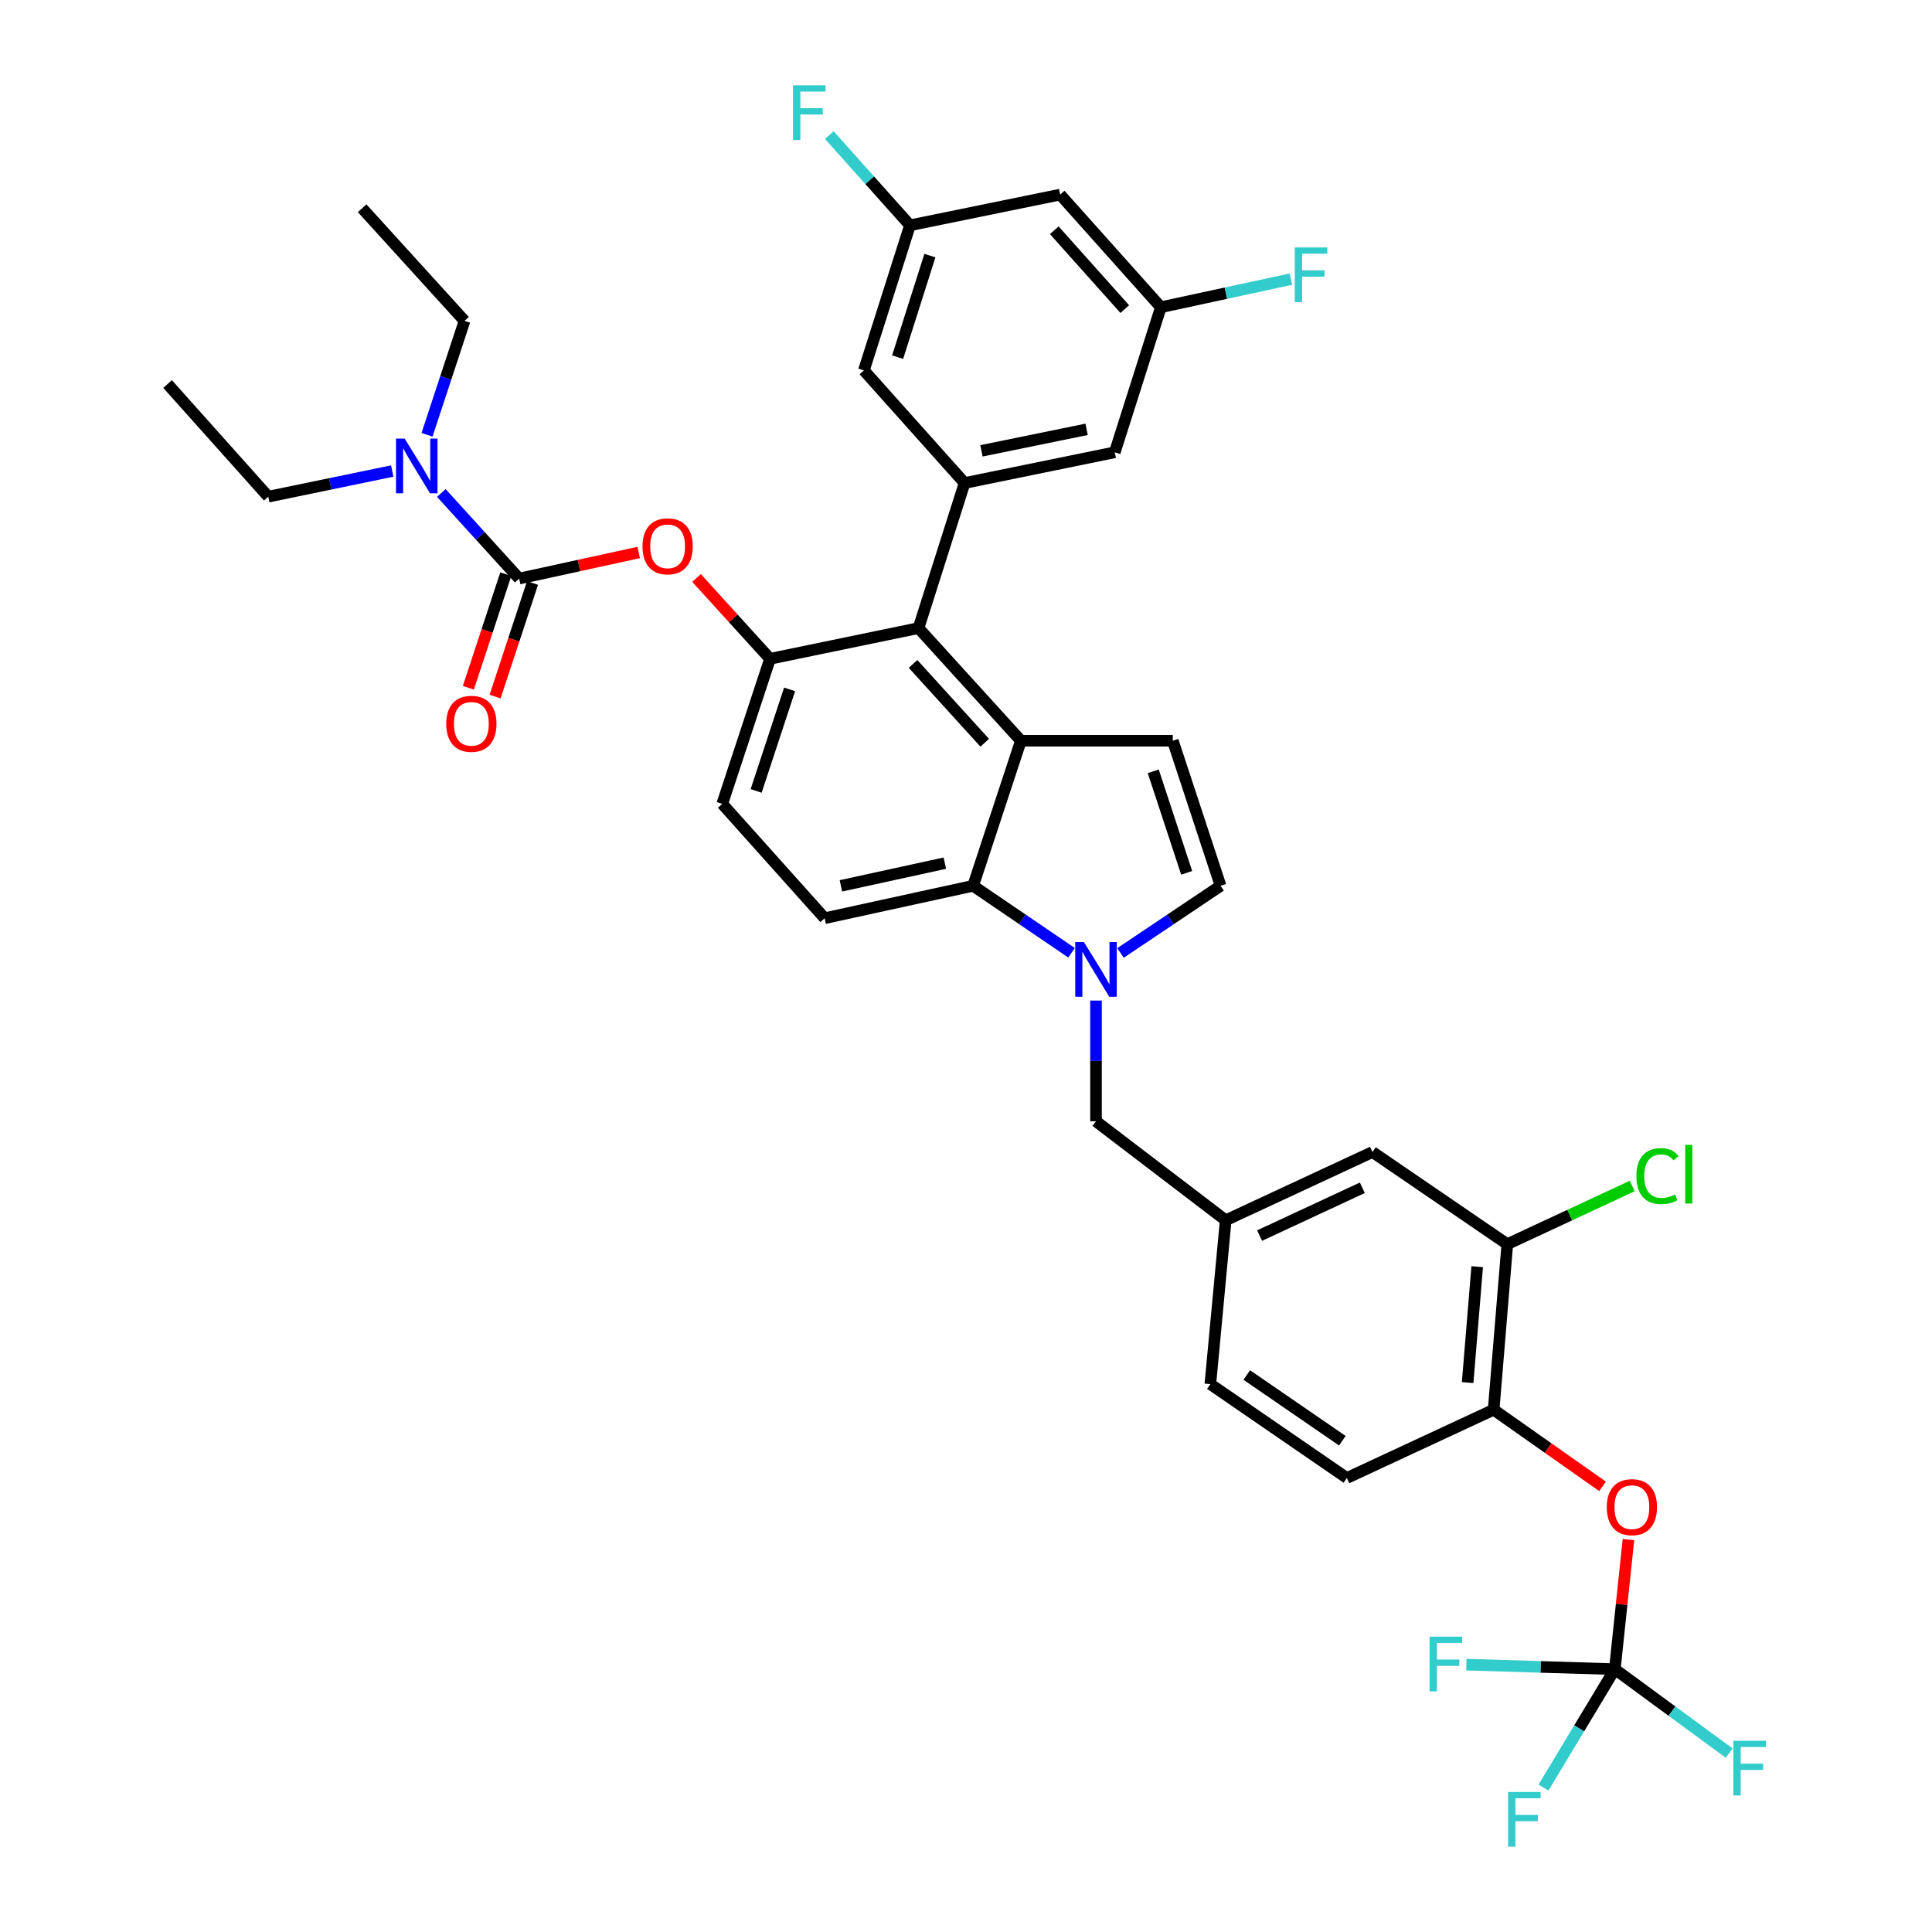 <?xml version='1.0' encoding='iso-8859-1'?>
<svg version='1.1' baseProfile='full'
              xmlns='http://www.w3.org/2000/svg'
                      xmlns:rdkit='http://www.rdkit.org/xml'
                      xmlns:xlink='http://www.w3.org/1999/xlink'
                  xml:space='preserve'
width='1000px' height='1000px' viewBox='0 0 1000 1000'>
<!-- END OF HEADER -->
<rect style='opacity:1.0;fill:#FFFFFF;stroke:none' width='1000' height='1000' x='0' y='0'> </rect>
<path class='bond-0' d='M 579.971,493.253 L 605.872,475.869' style='fill:none;fill-rule:evenodd;stroke:#0000FF;stroke-width:6px;stroke-linecap:butt;stroke-linejoin:miter;stroke-opacity:1' />
<path class='bond-0' d='M 605.872,475.869 L 631.772,458.485' style='fill:none;fill-rule:evenodd;stroke:#000000;stroke-width:6px;stroke-linecap:butt;stroke-linejoin:miter;stroke-opacity:1' />
<path class='bond-1' d='M 554.626,493.149 L 529.153,475.817' style='fill:none;fill-rule:evenodd;stroke:#0000FF;stroke-width:6px;stroke-linecap:butt;stroke-linejoin:miter;stroke-opacity:1' />
<path class='bond-1' d='M 529.153,475.817 L 503.681,458.485' style='fill:none;fill-rule:evenodd;stroke:#000000;stroke-width:6px;stroke-linecap:butt;stroke-linejoin:miter;stroke-opacity:1' />
<path class='bond-2' d='M 567.289,517.89 L 567.289,549.137' style='fill:none;fill-rule:evenodd;stroke:#0000FF;stroke-width:6px;stroke-linecap:butt;stroke-linejoin:miter;stroke-opacity:1' />
<path class='bond-2' d='M 567.289,549.137 L 567.289,580.383' style='fill:none;fill-rule:evenodd;stroke:#000000;stroke-width:6px;stroke-linecap:butt;stroke-linejoin:miter;stroke-opacity:1' />
<path class='bond-3' d='M 398.565,340.998 L 373.832,416.079' style='fill:none;fill-rule:evenodd;stroke:#000000;stroke-width:6px;stroke-linecap:butt;stroke-linejoin:miter;stroke-opacity:1' />
<path class='bond-3' d='M 408.696,356.82 L 391.383,409.376' style='fill:none;fill-rule:evenodd;stroke:#000000;stroke-width:6px;stroke-linecap:butt;stroke-linejoin:miter;stroke-opacity:1' />
<path class='bond-4' d='M 398.565,340.998 L 475.418,325.098' style='fill:none;fill-rule:evenodd;stroke:#000000;stroke-width:6px;stroke-linecap:butt;stroke-linejoin:miter;stroke-opacity:1' />
<path class='bond-5' d='M 398.565,340.998 L 379.548,320.079' style='fill:none;fill-rule:evenodd;stroke:#000000;stroke-width:6px;stroke-linecap:butt;stroke-linejoin:miter;stroke-opacity:1' />
<path class='bond-5' d='M 379.548,320.079 L 360.531,299.16' style='fill:none;fill-rule:evenodd;stroke:#FF0000;stroke-width:6px;stroke-linecap:butt;stroke-linejoin:miter;stroke-opacity:1' />
<path class='bond-6' d='M 373.832,416.079 L 426.835,475.267' style='fill:none;fill-rule:evenodd;stroke:#000000;stroke-width:6px;stroke-linecap:butt;stroke-linejoin:miter;stroke-opacity:1' />
<path class='bond-7' d='M 426.835,475.267 L 503.681,458.485' style='fill:none;fill-rule:evenodd;stroke:#000000;stroke-width:6px;stroke-linecap:butt;stroke-linejoin:miter;stroke-opacity:1' />
<path class='bond-7' d='M 435.253,458.513 L 489.044,446.765' style='fill:none;fill-rule:evenodd;stroke:#000000;stroke-width:6px;stroke-linecap:butt;stroke-linejoin:miter;stroke-opacity:1' />
<path class='bond-8' d='M 503.681,458.485 L 528.421,383.396' style='fill:none;fill-rule:evenodd;stroke:#000000;stroke-width:6px;stroke-linecap:butt;stroke-linejoin:miter;stroke-opacity:1' />
<path class='bond-9' d='M 528.421,383.396 L 475.418,325.098' style='fill:none;fill-rule:evenodd;stroke:#000000;stroke-width:6px;stroke-linecap:butt;stroke-linejoin:miter;stroke-opacity:1' />
<path class='bond-9' d='M 509.689,384.454 L 472.586,343.646' style='fill:none;fill-rule:evenodd;stroke:#000000;stroke-width:6px;stroke-linecap:butt;stroke-linejoin:miter;stroke-opacity:1' />
<path class='bond-10' d='M 528.421,383.396 L 607.04,383.396' style='fill:none;fill-rule:evenodd;stroke:#000000;stroke-width:6px;stroke-linecap:butt;stroke-linejoin:miter;stroke-opacity:1' />
<path class='bond-11' d='M 475.418,325.098 L 499.268,250.01' style='fill:none;fill-rule:evenodd;stroke:#000000;stroke-width:6px;stroke-linecap:butt;stroke-linejoin:miter;stroke-opacity:1' />
<path class='bond-12' d='M 499.268,250.01 L 577.004,234.11' style='fill:none;fill-rule:evenodd;stroke:#000000;stroke-width:6px;stroke-linecap:butt;stroke-linejoin:miter;stroke-opacity:1' />
<path class='bond-12' d='M 508.008,233.348 L 562.424,222.218' style='fill:none;fill-rule:evenodd;stroke:#000000;stroke-width:6px;stroke-linecap:butt;stroke-linejoin:miter;stroke-opacity:1' />
<path class='bond-13' d='M 499.268,250.01 L 447.148,191.712' style='fill:none;fill-rule:evenodd;stroke:#000000;stroke-width:6px;stroke-linecap:butt;stroke-linejoin:miter;stroke-opacity:1' />
<path class='bond-14' d='M 577.004,234.11 L 600.854,159.021' style='fill:none;fill-rule:evenodd;stroke:#000000;stroke-width:6px;stroke-linecap:butt;stroke-linejoin:miter;stroke-opacity:1' />
<path class='bond-15' d='M 600.854,159.021 L 548.734,100.723' style='fill:none;fill-rule:evenodd;stroke:#000000;stroke-width:6px;stroke-linecap:butt;stroke-linejoin:miter;stroke-opacity:1' />
<path class='bond-15' d='M 582.173,159.989 L 545.688,119.18' style='fill:none;fill-rule:evenodd;stroke:#000000;stroke-width:6px;stroke-linecap:butt;stroke-linejoin:miter;stroke-opacity:1' />
<path class='bond-16' d='M 600.854,159.021 L 634.518,151.753' style='fill:none;fill-rule:evenodd;stroke:#000000;stroke-width:6px;stroke-linecap:butt;stroke-linejoin:miter;stroke-opacity:1' />
<path class='bond-16' d='M 634.518,151.753 L 668.182,144.485' style='fill:none;fill-rule:evenodd;stroke:#33CCCC;stroke-width:6px;stroke-linecap:butt;stroke-linejoin:miter;stroke-opacity:1' />
<path class='bond-17' d='M 548.734,100.723 L 470.998,116.623' style='fill:none;fill-rule:evenodd;stroke:#000000;stroke-width:6px;stroke-linecap:butt;stroke-linejoin:miter;stroke-opacity:1' />
<path class='bond-18' d='M 470.998,116.623 L 447.148,191.712' style='fill:none;fill-rule:evenodd;stroke:#000000;stroke-width:6px;stroke-linecap:butt;stroke-linejoin:miter;stroke-opacity:1' />
<path class='bond-18' d='M 481.309,132.298 L 464.614,184.86' style='fill:none;fill-rule:evenodd;stroke:#000000;stroke-width:6px;stroke-linecap:butt;stroke-linejoin:miter;stroke-opacity:1' />
<path class='bond-19' d='M 470.998,116.623 L 450.129,93.274' style='fill:none;fill-rule:evenodd;stroke:#000000;stroke-width:6px;stroke-linecap:butt;stroke-linejoin:miter;stroke-opacity:1' />
<path class='bond-19' d='M 450.129,93.274 L 429.26,69.925' style='fill:none;fill-rule:evenodd;stroke:#33CCCC;stroke-width:6px;stroke-linecap:butt;stroke-linejoin:miter;stroke-opacity:1' />
<path class='bond-20' d='M 631.772,458.485 L 607.04,383.396' style='fill:none;fill-rule:evenodd;stroke:#000000;stroke-width:6px;stroke-linecap:butt;stroke-linejoin:miter;stroke-opacity:1' />
<path class='bond-20' d='M 614.221,451.78 L 596.909,399.218' style='fill:none;fill-rule:evenodd;stroke:#000000;stroke-width:6px;stroke-linecap:butt;stroke-linejoin:miter;stroke-opacity:1' />
<path class='bond-21' d='M 330.595,285.961 L 299.651,292.718' style='fill:none;fill-rule:evenodd;stroke:#FF0000;stroke-width:6px;stroke-linecap:butt;stroke-linejoin:miter;stroke-opacity:1' />
<path class='bond-21' d='M 299.651,292.718 L 268.708,299.475' style='fill:none;fill-rule:evenodd;stroke:#000000;stroke-width:6px;stroke-linecap:butt;stroke-linejoin:miter;stroke-opacity:1' />
<path class='bond-22' d='M 268.708,299.475 L 248.565,277.317' style='fill:none;fill-rule:evenodd;stroke:#000000;stroke-width:6px;stroke-linecap:butt;stroke-linejoin:miter;stroke-opacity:1' />
<path class='bond-22' d='M 248.565,277.317 L 228.422,255.159' style='fill:none;fill-rule:evenodd;stroke:#0000FF;stroke-width:6px;stroke-linecap:butt;stroke-linejoin:miter;stroke-opacity:1' />
<path class='bond-23' d='M 261.787,297.196 L 252.105,326.592' style='fill:none;fill-rule:evenodd;stroke:#000000;stroke-width:6px;stroke-linecap:butt;stroke-linejoin:miter;stroke-opacity:1' />
<path class='bond-23' d='M 252.105,326.592 L 242.422,355.988' style='fill:none;fill-rule:evenodd;stroke:#FF0000;stroke-width:6px;stroke-linecap:butt;stroke-linejoin:miter;stroke-opacity:1' />
<path class='bond-23' d='M 275.628,301.755 L 265.946,331.151' style='fill:none;fill-rule:evenodd;stroke:#000000;stroke-width:6px;stroke-linecap:butt;stroke-linejoin:miter;stroke-opacity:1' />
<path class='bond-23' d='M 265.946,331.151 L 256.263,360.547' style='fill:none;fill-rule:evenodd;stroke:#FF0000;stroke-width:6px;stroke-linecap:butt;stroke-linejoin:miter;stroke-opacity:1' />
<path class='bond-24' d='M 203.011,243.805 L 170.935,250.441' style='fill:none;fill-rule:evenodd;stroke:#0000FF;stroke-width:6px;stroke-linecap:butt;stroke-linejoin:miter;stroke-opacity:1' />
<path class='bond-24' d='M 170.935,250.441 L 138.859,257.077' style='fill:none;fill-rule:evenodd;stroke:#000000;stroke-width:6px;stroke-linecap:butt;stroke-linejoin:miter;stroke-opacity:1' />
<path class='bond-25' d='M 221.028,225.041 L 230.737,195.565' style='fill:none;fill-rule:evenodd;stroke:#0000FF;stroke-width:6px;stroke-linecap:butt;stroke-linejoin:miter;stroke-opacity:1' />
<path class='bond-25' d='M 230.737,195.565 L 240.445,166.089' style='fill:none;fill-rule:evenodd;stroke:#000000;stroke-width:6px;stroke-linecap:butt;stroke-linejoin:miter;stroke-opacity:1' />
<path class='bond-26' d='M 138.859,257.077 L 86.739,198.771' style='fill:none;fill-rule:evenodd;stroke:#000000;stroke-width:6px;stroke-linecap:butt;stroke-linejoin:miter;stroke-opacity:1' />
<path class='bond-27' d='M 240.445,166.089 L 187.442,107.791' style='fill:none;fill-rule:evenodd;stroke:#000000;stroke-width:6px;stroke-linecap:butt;stroke-linejoin:miter;stroke-opacity:1' />
<path class='bond-28' d='M 773.109,729.67 L 780.177,643.984' style='fill:none;fill-rule:evenodd;stroke:#000000;stroke-width:6px;stroke-linecap:butt;stroke-linejoin:miter;stroke-opacity:1' />
<path class='bond-28' d='M 759.646,715.619 L 764.593,655.639' style='fill:none;fill-rule:evenodd;stroke:#000000;stroke-width:6px;stroke-linecap:butt;stroke-linejoin:miter;stroke-opacity:1' />
<path class='bond-29' d='M 773.109,729.67 L 697.138,765.008' style='fill:none;fill-rule:evenodd;stroke:#000000;stroke-width:6px;stroke-linecap:butt;stroke-linejoin:miter;stroke-opacity:1' />
<path class='bond-30' d='M 773.109,729.67 L 801.291,749.504' style='fill:none;fill-rule:evenodd;stroke:#000000;stroke-width:6px;stroke-linecap:butt;stroke-linejoin:miter;stroke-opacity:1' />
<path class='bond-30' d='M 801.291,749.504 L 829.472,769.337' style='fill:none;fill-rule:evenodd;stroke:#FF0000;stroke-width:6px;stroke-linecap:butt;stroke-linejoin:miter;stroke-opacity:1' />
<path class='bond-31' d='M 780.177,643.984 L 710.391,596.283' style='fill:none;fill-rule:evenodd;stroke:#000000;stroke-width:6px;stroke-linecap:butt;stroke-linejoin:miter;stroke-opacity:1' />
<path class='bond-32' d='M 780.177,643.984 L 812.512,628.92' style='fill:none;fill-rule:evenodd;stroke:#000000;stroke-width:6px;stroke-linecap:butt;stroke-linejoin:miter;stroke-opacity:1' />
<path class='bond-32' d='M 812.512,628.92 L 844.848,613.857' style='fill:none;fill-rule:evenodd;stroke:#00CC00;stroke-width:6px;stroke-linecap:butt;stroke-linejoin:miter;stroke-opacity:1' />
<path class='bond-33' d='M 697.138,765.008 L 626.47,716.425' style='fill:none;fill-rule:evenodd;stroke:#000000;stroke-width:6px;stroke-linecap:butt;stroke-linejoin:miter;stroke-opacity:1' />
<path class='bond-33' d='M 694.793,745.712 L 645.325,711.704' style='fill:none;fill-rule:evenodd;stroke:#000000;stroke-width:6px;stroke-linecap:butt;stroke-linejoin:miter;stroke-opacity:1' />
<path class='bond-34' d='M 842.884,796.896 L 839.356,830.425' style='fill:none;fill-rule:evenodd;stroke:#FF0000;stroke-width:6px;stroke-linecap:butt;stroke-linejoin:miter;stroke-opacity:1' />
<path class='bond-34' d='M 839.356,830.425 L 835.827,863.955' style='fill:none;fill-rule:evenodd;stroke:#000000;stroke-width:6px;stroke-linecap:butt;stroke-linejoin:miter;stroke-opacity:1' />
<path class='bond-35' d='M 710.391,596.283 L 634.42,631.622' style='fill:none;fill-rule:evenodd;stroke:#000000;stroke-width:6px;stroke-linecap:butt;stroke-linejoin:miter;stroke-opacity:1' />
<path class='bond-35' d='M 705.141,614.797 L 651.961,639.534' style='fill:none;fill-rule:evenodd;stroke:#000000;stroke-width:6px;stroke-linecap:butt;stroke-linejoin:miter;stroke-opacity:1' />
<path class='bond-36' d='M 626.47,716.425 L 634.42,631.622' style='fill:none;fill-rule:evenodd;stroke:#000000;stroke-width:6px;stroke-linecap:butt;stroke-linejoin:miter;stroke-opacity:1' />
<path class='bond-37' d='M 835.827,863.955 L 797.405,862.785' style='fill:none;fill-rule:evenodd;stroke:#000000;stroke-width:6px;stroke-linecap:butt;stroke-linejoin:miter;stroke-opacity:1' />
<path class='bond-37' d='M 797.405,862.785 L 758.983,861.614' style='fill:none;fill-rule:evenodd;stroke:#33CCCC;stroke-width:6px;stroke-linecap:butt;stroke-linejoin:miter;stroke-opacity:1' />
<path class='bond-38' d='M 835.827,863.955 L 865.428,885.682' style='fill:none;fill-rule:evenodd;stroke:#000000;stroke-width:6px;stroke-linecap:butt;stroke-linejoin:miter;stroke-opacity:1' />
<path class='bond-38' d='M 865.428,885.682 L 895.029,907.408' style='fill:none;fill-rule:evenodd;stroke:#33CCCC;stroke-width:6px;stroke-linecap:butt;stroke-linejoin:miter;stroke-opacity:1' />
<path class='bond-39' d='M 835.827,863.955 L 817.366,894.605' style='fill:none;fill-rule:evenodd;stroke:#000000;stroke-width:6px;stroke-linecap:butt;stroke-linejoin:miter;stroke-opacity:1' />
<path class='bond-39' d='M 817.366,894.605 L 798.904,925.254' style='fill:none;fill-rule:evenodd;stroke:#33CCCC;stroke-width:6px;stroke-linecap:butt;stroke-linejoin:miter;stroke-opacity:1' />
<path class='bond-40' d='M 634.42,631.622 L 567.289,580.383' style='fill:none;fill-rule:evenodd;stroke:#000000;stroke-width:6px;stroke-linecap:butt;stroke-linejoin:miter;stroke-opacity:1' />
<path  class='atom-0' d='M 561.029 487.605
L 570.309 502.605
Q 571.229 504.085, 572.709 506.765
Q 574.189 509.445, 574.269 509.605
L 574.269 487.605
L 578.029 487.605
L 578.029 515.925
L 574.149 515.925
L 564.189 499.525
Q 563.029 497.605, 561.789 495.405
Q 560.589 493.205, 560.229 492.525
L 560.229 515.925
L 556.549 515.925
L 556.549 487.605
L 561.029 487.605
' fill='#0000FF'/>
<path  class='atom-15' d='M 332.561 282.772
Q 332.561 275.972, 335.921 272.172
Q 339.281 268.372, 345.561 268.372
Q 351.841 268.372, 355.201 272.172
Q 358.561 275.972, 358.561 282.772
Q 358.561 289.652, 355.161 293.572
Q 351.761 297.452, 345.561 297.452
Q 339.321 297.452, 335.921 293.572
Q 332.561 289.692, 332.561 282.772
M 345.561 294.252
Q 349.881 294.252, 352.201 291.372
Q 354.561 288.452, 354.561 282.772
Q 354.561 277.212, 352.201 274.412
Q 349.881 271.572, 345.561 271.572
Q 341.241 271.572, 338.881 274.372
Q 336.561 277.172, 336.561 282.772
Q 336.561 288.492, 338.881 291.372
Q 341.241 294.252, 345.561 294.252
' fill='#FF0000'/>
<path  class='atom-17' d='M 209.453 227.017
L 218.733 242.017
Q 219.653 243.497, 221.133 246.177
Q 222.613 248.857, 222.693 249.017
L 222.693 227.017
L 226.453 227.017
L 226.453 255.337
L 222.573 255.337
L 212.613 238.937
Q 211.453 237.017, 210.213 234.817
Q 209.013 232.617, 208.653 231.937
L 208.653 255.337
L 204.973 255.337
L 204.973 227.017
L 209.453 227.017
' fill='#0000FF'/>
<path  class='atom-18' d='M 230.975 374.644
Q 230.975 367.844, 234.335 364.044
Q 237.695 360.244, 243.975 360.244
Q 250.255 360.244, 253.615 364.044
Q 256.975 367.844, 256.975 374.644
Q 256.975 381.524, 253.575 385.444
Q 250.175 389.324, 243.975 389.324
Q 237.735 389.324, 234.335 385.444
Q 230.975 381.564, 230.975 374.644
M 243.975 386.124
Q 248.295 386.124, 250.615 383.244
Q 252.975 380.324, 252.975 374.644
Q 252.975 369.084, 250.615 366.284
Q 248.295 363.444, 243.975 363.444
Q 239.655 363.444, 237.295 366.244
Q 234.975 369.044, 234.975 374.644
Q 234.975 380.364, 237.295 383.244
Q 239.655 386.124, 243.975 386.124
' fill='#FF0000'/>
<path  class='atom-23' d='M 410.465 44.157
L 427.305 44.157
L 427.305 47.397
L 414.265 47.397
L 414.265 55.997
L 425.865 55.997
L 425.865 59.277
L 414.265 59.277
L 414.265 72.477
L 410.465 72.477
L 410.465 44.157
' fill='#33CCCC'/>
<path  class='atom-24' d='M 670.17 128.078
L 687.01 128.078
L 687.01 131.318
L 673.97 131.318
L 673.97 139.918
L 685.57 139.918
L 685.57 143.198
L 673.97 143.198
L 673.97 156.398
L 670.17 156.398
L 670.17 128.078
' fill='#33CCCC'/>
<path  class='atom-28' d='M 831.66 780.106
Q 831.66 773.306, 835.02 769.506
Q 838.38 765.706, 844.66 765.706
Q 850.94 765.706, 854.3 769.506
Q 857.66 773.306, 857.66 780.106
Q 857.66 786.986, 854.26 790.906
Q 850.86 794.786, 844.66 794.786
Q 838.42 794.786, 835.02 790.906
Q 831.66 787.026, 831.66 780.106
M 844.66 791.586
Q 848.98 791.586, 851.3 788.706
Q 853.66 785.786, 853.66 780.106
Q 853.66 774.546, 851.3 771.746
Q 848.98 768.906, 844.66 768.906
Q 840.34 768.906, 837.98 771.706
Q 835.66 774.506, 835.66 780.106
Q 835.66 785.826, 837.98 788.706
Q 840.34 791.586, 844.66 791.586
' fill='#FF0000'/>
<path  class='atom-30' d='M 846.992 608.751
Q 846.992 601.711, 850.272 598.031
Q 853.592 594.311, 859.872 594.311
Q 865.712 594.311, 868.832 598.431
L 866.192 600.591
Q 863.912 597.591, 859.872 597.591
Q 855.592 597.591, 853.312 600.471
Q 851.072 603.311, 851.072 608.751
Q 851.072 614.351, 853.392 617.231
Q 855.752 620.111, 860.312 620.111
Q 863.432 620.111, 867.072 618.231
L 868.192 621.231
Q 866.712 622.191, 864.472 622.751
Q 862.232 623.311, 859.752 623.311
Q 853.592 623.311, 850.272 619.551
Q 846.992 615.791, 846.992 608.751
' fill='#00CC00'/>
<path  class='atom-30' d='M 872.272 592.591
L 875.952 592.591
L 875.952 622.951
L 872.272 622.951
L 872.272 592.591
' fill='#00CC00'/>
<path  class='atom-34' d='M 739.956 847.131
L 756.796 847.131
L 756.796 850.371
L 743.756 850.371
L 743.756 858.971
L 755.356 858.971
L 755.356 862.251
L 743.756 862.251
L 743.756 875.451
L 739.956 875.451
L 739.956 847.131
' fill='#33CCCC'/>
<path  class='atom-35' d='M 897.193 901.017
L 914.033 901.017
L 914.033 904.257
L 900.993 904.257
L 900.993 912.857
L 912.593 912.857
L 912.593 916.137
L 900.993 916.137
L 900.993 929.337
L 897.193 929.337
L 897.193 901.017
' fill='#33CCCC'/>
<path  class='atom-36' d='M 780.589 927.523
L 797.429 927.523
L 797.429 930.763
L 784.389 930.763
L 784.389 939.363
L 795.989 939.363
L 795.989 942.643
L 784.389 942.643
L 784.389 955.843
L 780.589 955.843
L 780.589 927.523
' fill='#33CCCC'/>
</svg>
